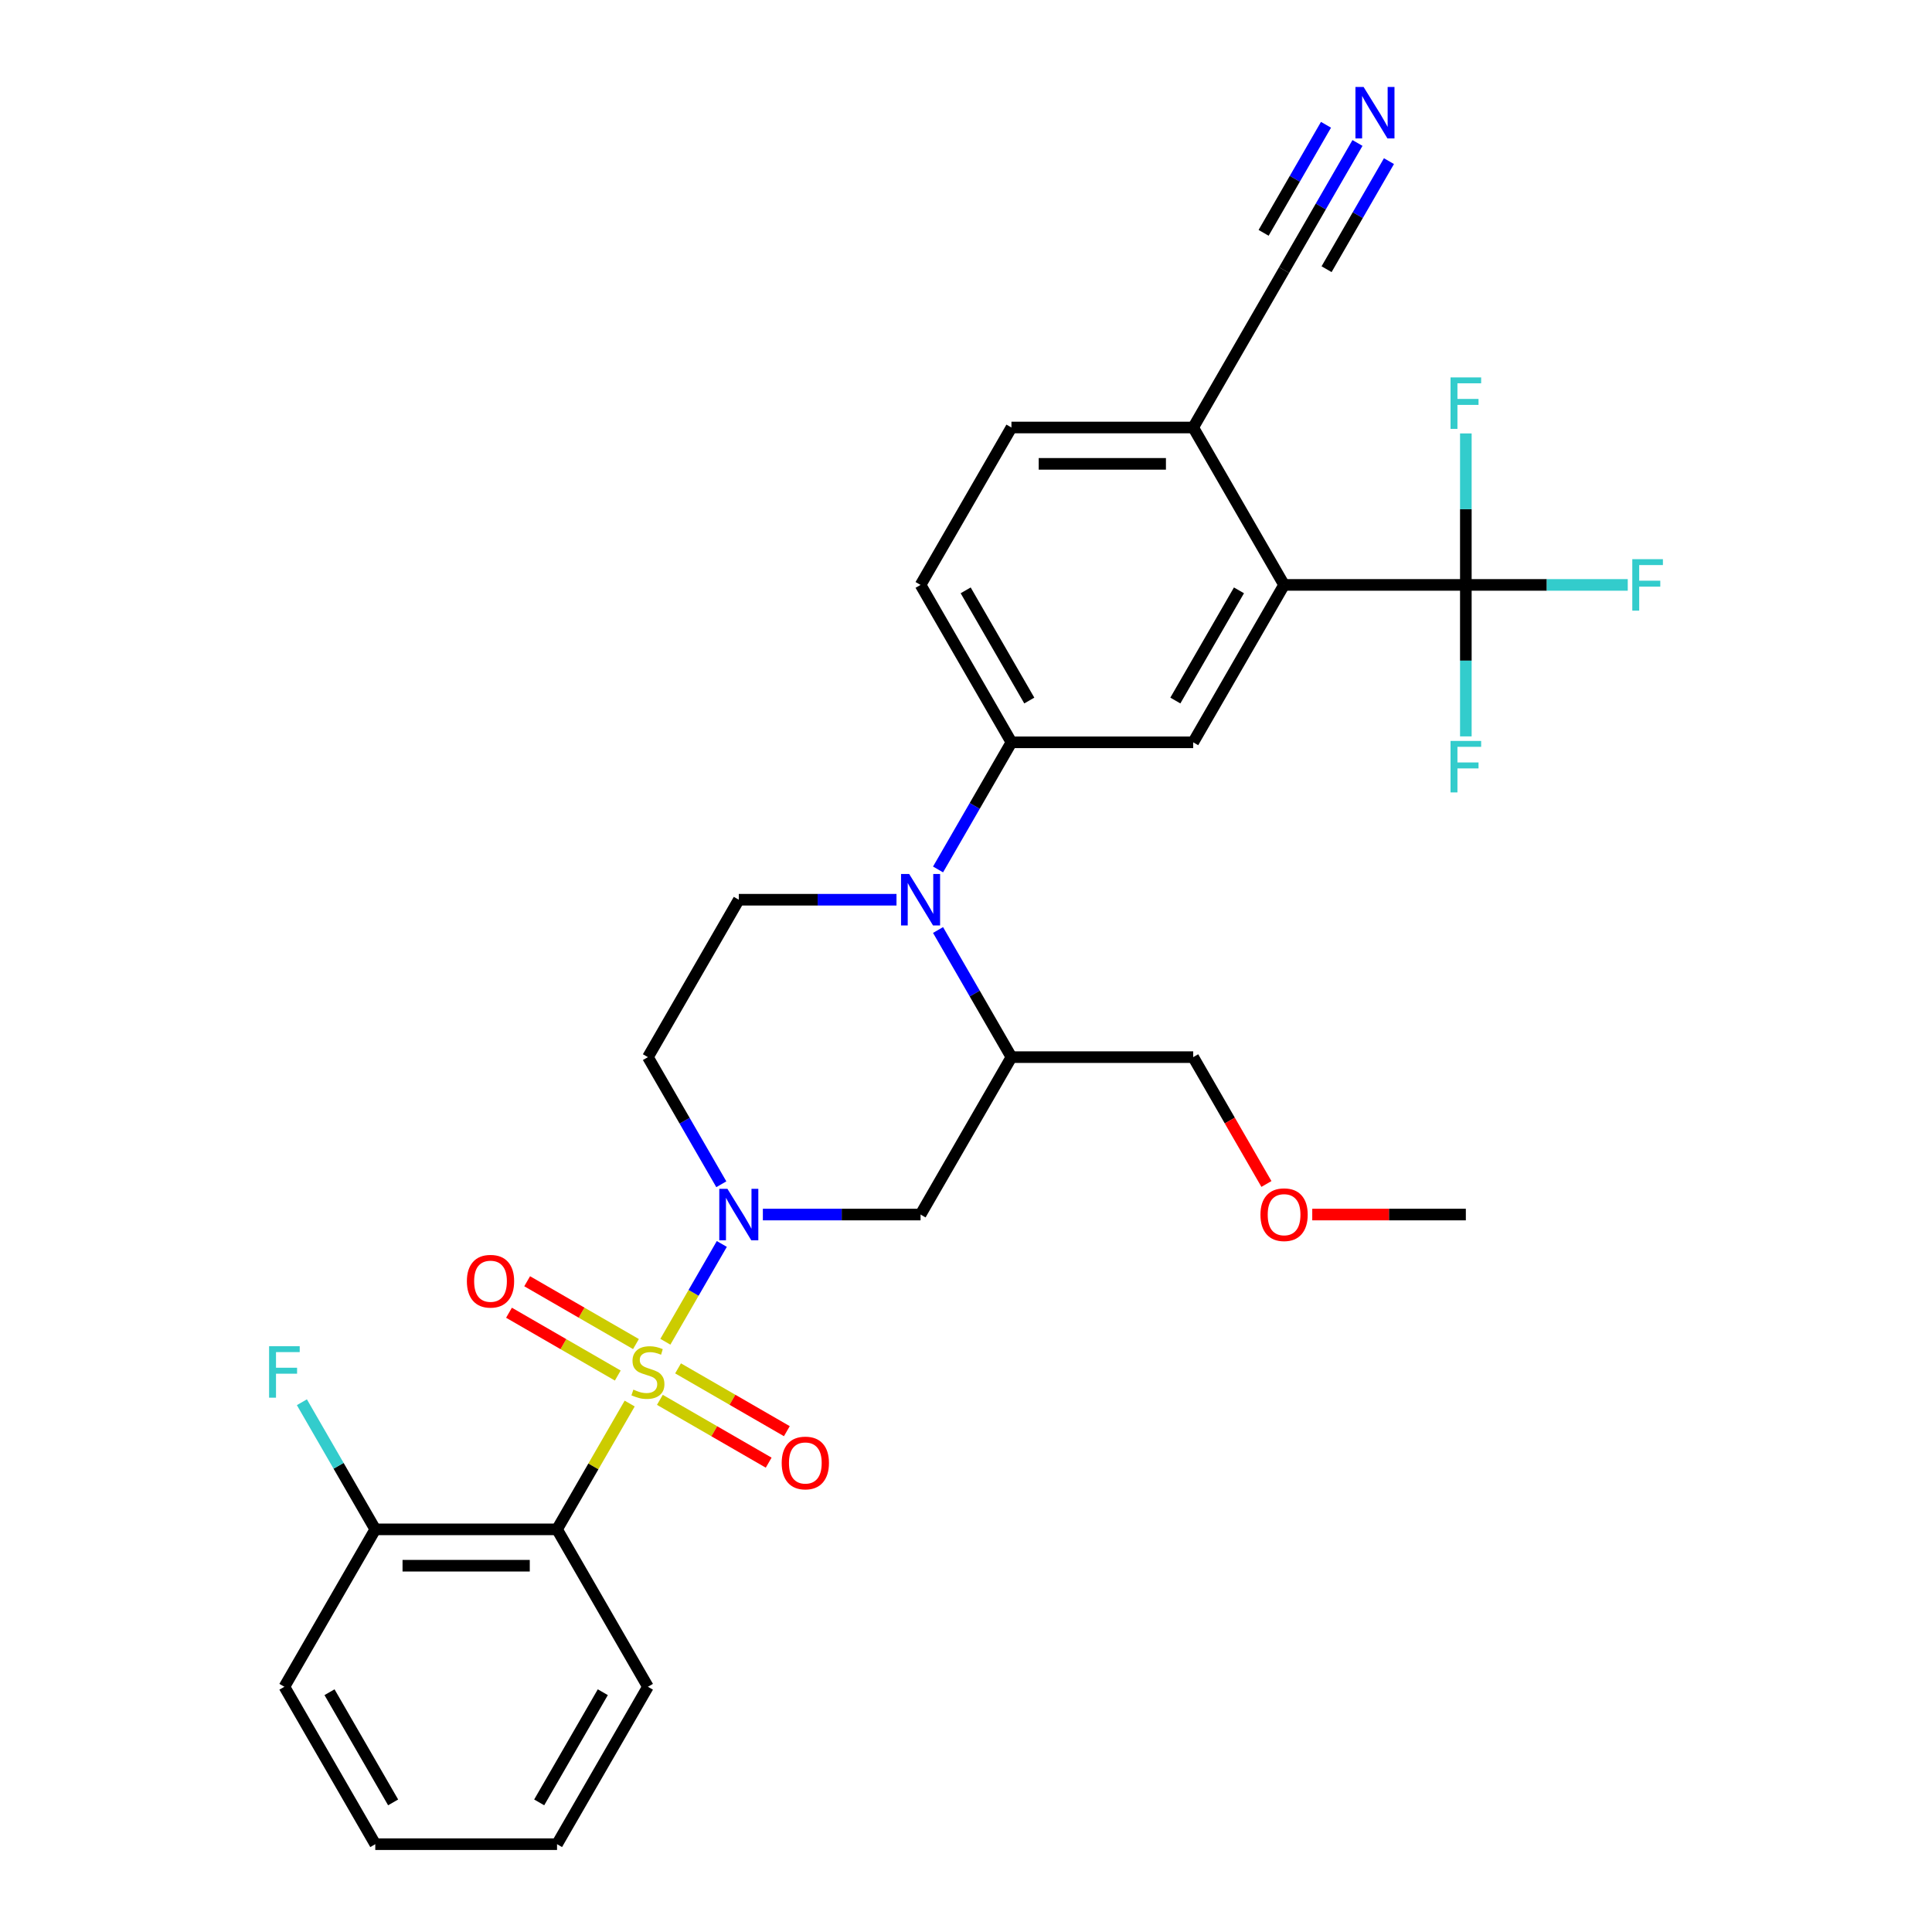 <?xml version='1.0' encoding='iso-8859-1'?>
<svg version='1.1' baseProfile='full'
              xmlns='http://www.w3.org/2000/svg'
                      xmlns:rdkit='http://www.rdkit.org/xml'
                      xmlns:xlink='http://www.w3.org/1999/xlink'
                  xml:space='preserve'
width='1000px' height='1000px' viewBox='0 0 1000 1000'>
<!-- END OF HEADER -->
<rect style='opacity:1.0;fill:#FFFFFF;stroke:none' width='1000' height='1000' x='0' y='0'> </rect>
<path class='bond-0' d='M 344.39,694.486 L 359.001,669.177' style='fill:none;fill-rule:evenodd;stroke:#CCCC00;stroke-width:6px;stroke-linecap:butt;stroke-linejoin:miter;stroke-opacity:1' />
<path class='bond-0' d='M 359.001,669.177 L 373.613,643.869' style='fill:none;fill-rule:evenodd;stroke:#0000FF;stroke-width:6px;stroke-linecap:butt;stroke-linejoin:miter;stroke-opacity:1' />
<path class='bond-1' d='M 325.922,726.473 L 307.122,759.034' style='fill:none;fill-rule:evenodd;stroke:#CCCC00;stroke-width:6px;stroke-linecap:butt;stroke-linejoin:miter;stroke-opacity:1' />
<path class='bond-1' d='M 307.122,759.034 L 288.323,791.596' style='fill:none;fill-rule:evenodd;stroke:#000000;stroke-width:6px;stroke-linecap:butt;stroke-linejoin:miter;stroke-opacity:1' />
<path class='bond-12' d='M 341.553,724.559 L 369.709,740.815' style='fill:none;fill-rule:evenodd;stroke:#CCCC00;stroke-width:6px;stroke-linecap:butt;stroke-linejoin:miter;stroke-opacity:1' />
<path class='bond-12' d='M 369.709,740.815 L 397.865,757.071' style='fill:none;fill-rule:evenodd;stroke:#FF0000;stroke-width:6px;stroke-linecap:butt;stroke-linejoin:miter;stroke-opacity:1' />
<path class='bond-12' d='M 350.96,708.264 L 379.117,724.52' style='fill:none;fill-rule:evenodd;stroke:#CCCC00;stroke-width:6px;stroke-linecap:butt;stroke-linejoin:miter;stroke-opacity:1' />
<path class='bond-12' d='M 379.117,724.52 L 407.273,740.776' style='fill:none;fill-rule:evenodd;stroke:#FF0000;stroke-width:6px;stroke-linecap:butt;stroke-linejoin:miter;stroke-opacity:1' />
<path class='bond-13' d='M 329.172,695.684 L 301.015,679.428' style='fill:none;fill-rule:evenodd;stroke:#CCCC00;stroke-width:6px;stroke-linecap:butt;stroke-linejoin:miter;stroke-opacity:1' />
<path class='bond-13' d='M 301.015,679.428 L 272.859,663.172' style='fill:none;fill-rule:evenodd;stroke:#FF0000;stroke-width:6px;stroke-linecap:butt;stroke-linejoin:miter;stroke-opacity:1' />
<path class='bond-13' d='M 319.764,711.979 L 291.608,695.723' style='fill:none;fill-rule:evenodd;stroke:#CCCC00;stroke-width:6px;stroke-linecap:butt;stroke-linejoin:miter;stroke-opacity:1' />
<path class='bond-13' d='M 291.608,695.723 L 263.451,679.467' style='fill:none;fill-rule:evenodd;stroke:#FF0000;stroke-width:6px;stroke-linecap:butt;stroke-linejoin:miter;stroke-opacity:1' />
<path class='bond-6' d='M 394.858,628.647 L 435.669,628.647' style='fill:none;fill-rule:evenodd;stroke:#0000FF;stroke-width:6px;stroke-linecap:butt;stroke-linejoin:miter;stroke-opacity:1' />
<path class='bond-6' d='M 435.669,628.647 L 476.48,628.647' style='fill:none;fill-rule:evenodd;stroke:#000000;stroke-width:6px;stroke-linecap:butt;stroke-linejoin:miter;stroke-opacity:1' />
<path class='bond-9' d='M 373.352,612.973 L 354.357,580.073' style='fill:none;fill-rule:evenodd;stroke:#0000FF;stroke-width:6px;stroke-linecap:butt;stroke-linejoin:miter;stroke-opacity:1' />
<path class='bond-9' d='M 354.357,580.073 L 335.362,547.172' style='fill:none;fill-rule:evenodd;stroke:#000000;stroke-width:6px;stroke-linecap:butt;stroke-linejoin:miter;stroke-opacity:1' />
<path class='bond-16' d='M 288.323,791.596 L 194.244,791.596' style='fill:none;fill-rule:evenodd;stroke:#000000;stroke-width:6px;stroke-linecap:butt;stroke-linejoin:miter;stroke-opacity:1' />
<path class='bond-16' d='M 274.211,810.412 L 208.356,810.412' style='fill:none;fill-rule:evenodd;stroke:#000000;stroke-width:6px;stroke-linecap:butt;stroke-linejoin:miter;stroke-opacity:1' />
<path class='bond-23' d='M 288.323,791.596 L 335.362,873.071' style='fill:none;fill-rule:evenodd;stroke:#000000;stroke-width:6px;stroke-linecap:butt;stroke-linejoin:miter;stroke-opacity:1' />
<path class='bond-2' d='M 464.024,465.698 L 423.213,465.698' style='fill:none;fill-rule:evenodd;stroke:#0000FF;stroke-width:6px;stroke-linecap:butt;stroke-linejoin:miter;stroke-opacity:1' />
<path class='bond-2' d='M 423.213,465.698 L 382.402,465.698' style='fill:none;fill-rule:evenodd;stroke:#000000;stroke-width:6px;stroke-linecap:butt;stroke-linejoin:miter;stroke-opacity:1' />
<path class='bond-7' d='M 485.529,450.024 L 504.525,417.124' style='fill:none;fill-rule:evenodd;stroke:#0000FF;stroke-width:6px;stroke-linecap:butt;stroke-linejoin:miter;stroke-opacity:1' />
<path class='bond-7' d='M 504.525,417.124 L 523.52,384.223' style='fill:none;fill-rule:evenodd;stroke:#000000;stroke-width:6px;stroke-linecap:butt;stroke-linejoin:miter;stroke-opacity:1' />
<path class='bond-30' d='M 485.529,481.371 L 504.525,514.272' style='fill:none;fill-rule:evenodd;stroke:#0000FF;stroke-width:6px;stroke-linecap:butt;stroke-linejoin:miter;stroke-opacity:1' />
<path class='bond-30' d='M 504.525,514.272 L 523.52,547.172' style='fill:none;fill-rule:evenodd;stroke:#000000;stroke-width:6px;stroke-linecap:butt;stroke-linejoin:miter;stroke-opacity:1' />
<path class='bond-3' d='M 758.717,302.749 L 664.638,302.749' style='fill:none;fill-rule:evenodd;stroke:#000000;stroke-width:6px;stroke-linecap:butt;stroke-linejoin:miter;stroke-opacity:1' />
<path class='bond-19' d='M 758.717,302.749 L 800.619,302.749' style='fill:none;fill-rule:evenodd;stroke:#000000;stroke-width:6px;stroke-linecap:butt;stroke-linejoin:miter;stroke-opacity:1' />
<path class='bond-19' d='M 800.619,302.749 L 842.522,302.749' style='fill:none;fill-rule:evenodd;stroke:#33CCCC;stroke-width:6px;stroke-linecap:butt;stroke-linejoin:miter;stroke-opacity:1' />
<path class='bond-20' d='M 758.717,302.749 L 758.717,341.951' style='fill:none;fill-rule:evenodd;stroke:#000000;stroke-width:6px;stroke-linecap:butt;stroke-linejoin:miter;stroke-opacity:1' />
<path class='bond-20' d='M 758.717,341.951 L 758.717,381.154' style='fill:none;fill-rule:evenodd;stroke:#33CCCC;stroke-width:6px;stroke-linecap:butt;stroke-linejoin:miter;stroke-opacity:1' />
<path class='bond-21' d='M 758.717,302.749 L 758.717,263.546' style='fill:none;fill-rule:evenodd;stroke:#000000;stroke-width:6px;stroke-linecap:butt;stroke-linejoin:miter;stroke-opacity:1' />
<path class='bond-21' d='M 758.717,263.546 L 758.717,224.343' style='fill:none;fill-rule:evenodd;stroke:#33CCCC;stroke-width:6px;stroke-linecap:butt;stroke-linejoin:miter;stroke-opacity:1' />
<path class='bond-4' d='M 664.638,302.749 L 617.598,384.223' style='fill:none;fill-rule:evenodd;stroke:#000000;stroke-width:6px;stroke-linecap:butt;stroke-linejoin:miter;stroke-opacity:1' />
<path class='bond-4' d='M 641.287,305.562 L 608.359,362.594' style='fill:none;fill-rule:evenodd;stroke:#000000;stroke-width:6px;stroke-linecap:butt;stroke-linejoin:miter;stroke-opacity:1' />
<path class='bond-32' d='M 664.638,302.749 L 617.598,221.274' style='fill:none;fill-rule:evenodd;stroke:#000000;stroke-width:6px;stroke-linecap:butt;stroke-linejoin:miter;stroke-opacity:1' />
<path class='bond-5' d='M 523.52,547.172 L 476.48,628.647' style='fill:none;fill-rule:evenodd;stroke:#000000;stroke-width:6px;stroke-linecap:butt;stroke-linejoin:miter;stroke-opacity:1' />
<path class='bond-24' d='M 523.52,547.172 L 617.598,547.172' style='fill:none;fill-rule:evenodd;stroke:#000000;stroke-width:6px;stroke-linecap:butt;stroke-linejoin:miter;stroke-opacity:1' />
<path class='bond-8' d='M 523.52,384.223 L 617.598,384.223' style='fill:none;fill-rule:evenodd;stroke:#000000;stroke-width:6px;stroke-linecap:butt;stroke-linejoin:miter;stroke-opacity:1' />
<path class='bond-17' d='M 523.52,384.223 L 476.48,302.749' style='fill:none;fill-rule:evenodd;stroke:#000000;stroke-width:6px;stroke-linecap:butt;stroke-linejoin:miter;stroke-opacity:1' />
<path class='bond-17' d='M 532.759,362.594 L 499.831,305.562' style='fill:none;fill-rule:evenodd;stroke:#000000;stroke-width:6px;stroke-linecap:butt;stroke-linejoin:miter;stroke-opacity:1' />
<path class='bond-10' d='M 335.362,547.172 L 382.402,465.698' style='fill:none;fill-rule:evenodd;stroke:#000000;stroke-width:6px;stroke-linecap:butt;stroke-linejoin:miter;stroke-opacity:1' />
<path class='bond-11' d='M 702.628,73.998 L 683.633,106.899' style='fill:none;fill-rule:evenodd;stroke:#0000FF;stroke-width:6px;stroke-linecap:butt;stroke-linejoin:miter;stroke-opacity:1' />
<path class='bond-11' d='M 683.633,106.899 L 664.638,139.799' style='fill:none;fill-rule:evenodd;stroke:#000000;stroke-width:6px;stroke-linecap:butt;stroke-linejoin:miter;stroke-opacity:1' />
<path class='bond-11' d='M 686.333,64.59 L 670.187,92.556' style='fill:none;fill-rule:evenodd;stroke:#0000FF;stroke-width:6px;stroke-linecap:butt;stroke-linejoin:miter;stroke-opacity:1' />
<path class='bond-11' d='M 670.187,92.556 L 654.041,120.521' style='fill:none;fill-rule:evenodd;stroke:#000000;stroke-width:6px;stroke-linecap:butt;stroke-linejoin:miter;stroke-opacity:1' />
<path class='bond-11' d='M 718.923,83.406 L 702.777,111.372' style='fill:none;fill-rule:evenodd;stroke:#0000FF;stroke-width:6px;stroke-linecap:butt;stroke-linejoin:miter;stroke-opacity:1' />
<path class='bond-11' d='M 702.777,111.372 L 686.631,139.337' style='fill:none;fill-rule:evenodd;stroke:#000000;stroke-width:6px;stroke-linecap:butt;stroke-linejoin:miter;stroke-opacity:1' />
<path class='bond-14' d='M 664.638,139.799 L 617.598,221.274' style='fill:none;fill-rule:evenodd;stroke:#000000;stroke-width:6px;stroke-linecap:butt;stroke-linejoin:miter;stroke-opacity:1' />
<path class='bond-15' d='M 617.598,221.274 L 523.52,221.274' style='fill:none;fill-rule:evenodd;stroke:#000000;stroke-width:6px;stroke-linecap:butt;stroke-linejoin:miter;stroke-opacity:1' />
<path class='bond-15' d='M 603.487,240.09 L 537.632,240.09' style='fill:none;fill-rule:evenodd;stroke:#000000;stroke-width:6px;stroke-linecap:butt;stroke-linejoin:miter;stroke-opacity:1' />
<path class='bond-22' d='M 194.244,791.596 L 175.249,758.696' style='fill:none;fill-rule:evenodd;stroke:#000000;stroke-width:6px;stroke-linecap:butt;stroke-linejoin:miter;stroke-opacity:1' />
<path class='bond-22' d='M 175.249,758.696 L 156.254,725.795' style='fill:none;fill-rule:evenodd;stroke:#33CCCC;stroke-width:6px;stroke-linecap:butt;stroke-linejoin:miter;stroke-opacity:1' />
<path class='bond-26' d='M 194.244,791.596 L 147.205,873.071' style='fill:none;fill-rule:evenodd;stroke:#000000;stroke-width:6px;stroke-linecap:butt;stroke-linejoin:miter;stroke-opacity:1' />
<path class='bond-18' d='M 476.48,302.749 L 523.52,221.274' style='fill:none;fill-rule:evenodd;stroke:#000000;stroke-width:6px;stroke-linecap:butt;stroke-linejoin:miter;stroke-opacity:1' />
<path class='bond-28' d='M 335.362,873.071 L 288.323,954.545' style='fill:none;fill-rule:evenodd;stroke:#000000;stroke-width:6px;stroke-linecap:butt;stroke-linejoin:miter;stroke-opacity:1' />
<path class='bond-28' d='M 312.011,875.884 L 279.084,932.916' style='fill:none;fill-rule:evenodd;stroke:#000000;stroke-width:6px;stroke-linecap:butt;stroke-linejoin:miter;stroke-opacity:1' />
<path class='bond-25' d='M 617.598,547.172 L 636.55,579.998' style='fill:none;fill-rule:evenodd;stroke:#000000;stroke-width:6px;stroke-linecap:butt;stroke-linejoin:miter;stroke-opacity:1' />
<path class='bond-25' d='M 636.55,579.998 L 655.502,612.823' style='fill:none;fill-rule:evenodd;stroke:#FF0000;stroke-width:6px;stroke-linecap:butt;stroke-linejoin:miter;stroke-opacity:1' />
<path class='bond-27' d='M 679.22,628.647 L 718.968,628.647' style='fill:none;fill-rule:evenodd;stroke:#FF0000;stroke-width:6px;stroke-linecap:butt;stroke-linejoin:miter;stroke-opacity:1' />
<path class='bond-27' d='M 718.968,628.647 L 758.717,628.647' style='fill:none;fill-rule:evenodd;stroke:#000000;stroke-width:6px;stroke-linecap:butt;stroke-linejoin:miter;stroke-opacity:1' />
<path class='bond-31' d='M 147.205,873.071 L 194.244,954.545' style='fill:none;fill-rule:evenodd;stroke:#000000;stroke-width:6px;stroke-linecap:butt;stroke-linejoin:miter;stroke-opacity:1' />
<path class='bond-31' d='M 170.555,875.884 L 203.483,932.916' style='fill:none;fill-rule:evenodd;stroke:#000000;stroke-width:6px;stroke-linecap:butt;stroke-linejoin:miter;stroke-opacity:1' />
<path class='bond-29' d='M 288.323,954.545 L 194.244,954.545' style='fill:none;fill-rule:evenodd;stroke:#000000;stroke-width:6px;stroke-linecap:butt;stroke-linejoin:miter;stroke-opacity:1' />
<path  class='atom-0' d='M 327.836 719.266
Q 328.137 719.379, 329.379 719.906
Q 330.621 720.433, 331.975 720.771
Q 333.368 721.072, 334.722 721.072
Q 337.244 721.072, 338.711 719.868
Q 340.179 718.626, 340.179 716.481
Q 340.179 715.014, 339.426 714.111
Q 338.711 713.207, 337.582 712.718
Q 336.453 712.229, 334.572 711.665
Q 332.201 710.95, 330.771 710.272
Q 329.379 709.595, 328.363 708.165
Q 327.384 706.735, 327.384 704.326
Q 327.384 700.977, 329.642 698.907
Q 331.938 696.838, 336.453 696.838
Q 339.539 696.838, 343.039 698.305
L 342.173 701.203
Q 338.975 699.886, 336.566 699.886
Q 333.97 699.886, 332.54 700.977
Q 331.11 702.031, 331.147 703.875
Q 331.147 705.305, 331.862 706.17
Q 332.615 707.036, 333.669 707.525
Q 334.76 708.014, 336.566 708.579
Q 338.975 709.331, 340.405 710.084
Q 341.835 710.837, 342.851 712.38
Q 343.904 713.885, 343.904 716.481
Q 343.904 720.169, 341.421 722.164
Q 338.975 724.121, 334.873 724.121
Q 332.502 724.121, 330.696 723.594
Q 328.927 723.104, 326.82 722.239
L 327.836 719.266
' fill='#CCCC00'/>
<path  class='atom-1' d='M 376.512 615.325
L 385.243 629.437
Q 386.108 630.83, 387.501 633.351
Q 388.893 635.872, 388.968 636.023
L 388.968 615.325
L 392.506 615.325
L 392.506 641.969
L 388.855 641.969
L 379.485 626.54
Q 378.394 624.733, 377.227 622.664
Q 376.098 620.594, 375.76 619.954
L 375.76 641.969
L 372.297 641.969
L 372.297 615.325
L 376.512 615.325
' fill='#0000FF'/>
<path  class='atom-3' d='M 470.591 452.376
L 479.321 466.488
Q 480.187 467.88, 481.579 470.402
Q 482.972 472.923, 483.047 473.074
L 483.047 452.376
L 486.584 452.376
L 486.584 479.019
L 482.934 479.019
L 473.564 463.59
Q 472.473 461.784, 471.306 459.714
Q 470.177 457.645, 469.838 457.005
L 469.838 479.019
L 466.376 479.019
L 466.376 452.376
L 470.591 452.376
' fill='#0000FF'/>
<path  class='atom-12' d='M 705.788 45.003
L 714.518 59.115
Q 715.384 60.507, 716.776 63.029
Q 718.169 65.55, 718.244 65.701
L 718.244 45.003
L 721.781 45.003
L 721.781 71.646
L 718.131 71.646
L 708.761 56.217
Q 707.669 54.411, 706.503 52.341
Q 705.374 50.272, 705.035 49.632
L 705.035 71.646
L 701.573 71.646
L 701.573 45.003
L 705.788 45.003
' fill='#0000FF'/>
<path  class='atom-13' d='M 404.607 757.236
Q 404.607 750.839, 407.768 747.264
Q 410.929 743.689, 416.837 743.689
Q 422.745 743.689, 425.906 747.264
Q 429.067 750.839, 429.067 757.236
Q 429.067 763.709, 425.868 767.397
Q 422.67 771.047, 416.837 771.047
Q 410.966 771.047, 407.768 767.397
Q 404.607 763.747, 404.607 757.236
M 416.837 768.037
Q 420.901 768.037, 423.084 765.327
Q 425.304 762.58, 425.304 757.236
Q 425.304 752.005, 423.084 749.371
Q 420.901 746.699, 416.837 746.699
Q 412.773 746.699, 410.552 749.334
Q 408.37 751.968, 408.37 757.236
Q 408.37 762.618, 410.552 765.327
Q 412.773 768.037, 416.837 768.037
' fill='#FF0000'/>
<path  class='atom-14' d='M 241.657 663.157
Q 241.657 656.76, 244.818 653.185
Q 247.979 649.61, 253.888 649.61
Q 259.796 649.61, 262.957 653.185
Q 266.118 656.76, 266.118 663.157
Q 266.118 669.63, 262.919 673.318
Q 259.72 676.968, 253.888 676.968
Q 248.017 676.968, 244.818 673.318
Q 241.657 669.668, 241.657 663.157
M 253.888 673.958
Q 257.952 673.958, 260.134 671.248
Q 262.355 668.501, 262.355 663.157
Q 262.355 657.927, 260.134 655.293
Q 257.952 652.621, 253.888 652.621
Q 249.823 652.621, 247.603 655.255
Q 245.42 657.889, 245.42 663.157
Q 245.42 668.539, 247.603 671.248
Q 249.823 673.958, 253.888 673.958
' fill='#FF0000'/>
<path  class='atom-20' d='M 844.874 289.427
L 860.717 289.427
L 860.717 292.475
L 848.449 292.475
L 848.449 300.566
L 859.362 300.566
L 859.362 303.652
L 848.449 303.652
L 848.449 316.07
L 844.874 316.07
L 844.874 289.427
' fill='#33CCCC'/>
<path  class='atom-21' d='M 750.795 383.506
L 766.638 383.506
L 766.638 386.554
L 754.37 386.554
L 754.37 394.645
L 765.283 394.645
L 765.283 397.73
L 754.37 397.73
L 754.37 410.149
L 750.795 410.149
L 750.795 383.506
' fill='#33CCCC'/>
<path  class='atom-22' d='M 750.795 195.348
L 766.638 195.348
L 766.638 198.396
L 754.37 198.396
L 754.37 206.487
L 765.283 206.487
L 765.283 209.573
L 754.37 209.573
L 754.37 221.991
L 750.795 221.991
L 750.795 195.348
' fill='#33CCCC'/>
<path  class='atom-23' d='M 139.283 696.8
L 155.126 696.8
L 155.126 699.848
L 142.858 699.848
L 142.858 707.939
L 153.771 707.939
L 153.771 711.025
L 142.858 711.025
L 142.858 723.443
L 139.283 723.443
L 139.283 696.8
' fill='#33CCCC'/>
<path  class='atom-26' d='M 652.408 628.722
Q 652.408 622.325, 655.569 618.75
Q 658.73 615.175, 664.638 615.175
Q 670.546 615.175, 673.707 618.75
Q 676.868 622.325, 676.868 628.722
Q 676.868 635.195, 673.669 638.883
Q 670.471 642.533, 664.638 642.533
Q 658.767 642.533, 655.569 638.883
Q 652.408 635.233, 652.408 628.722
M 664.638 639.523
Q 668.702 639.523, 670.885 636.813
Q 673.105 634.066, 673.105 628.722
Q 673.105 623.491, 670.885 620.857
Q 668.702 618.185, 664.638 618.185
Q 660.574 618.185, 658.353 620.82
Q 656.171 623.454, 656.171 628.722
Q 656.171 634.104, 658.353 636.813
Q 660.574 639.523, 664.638 639.523
' fill='#FF0000'/>
</svg>
